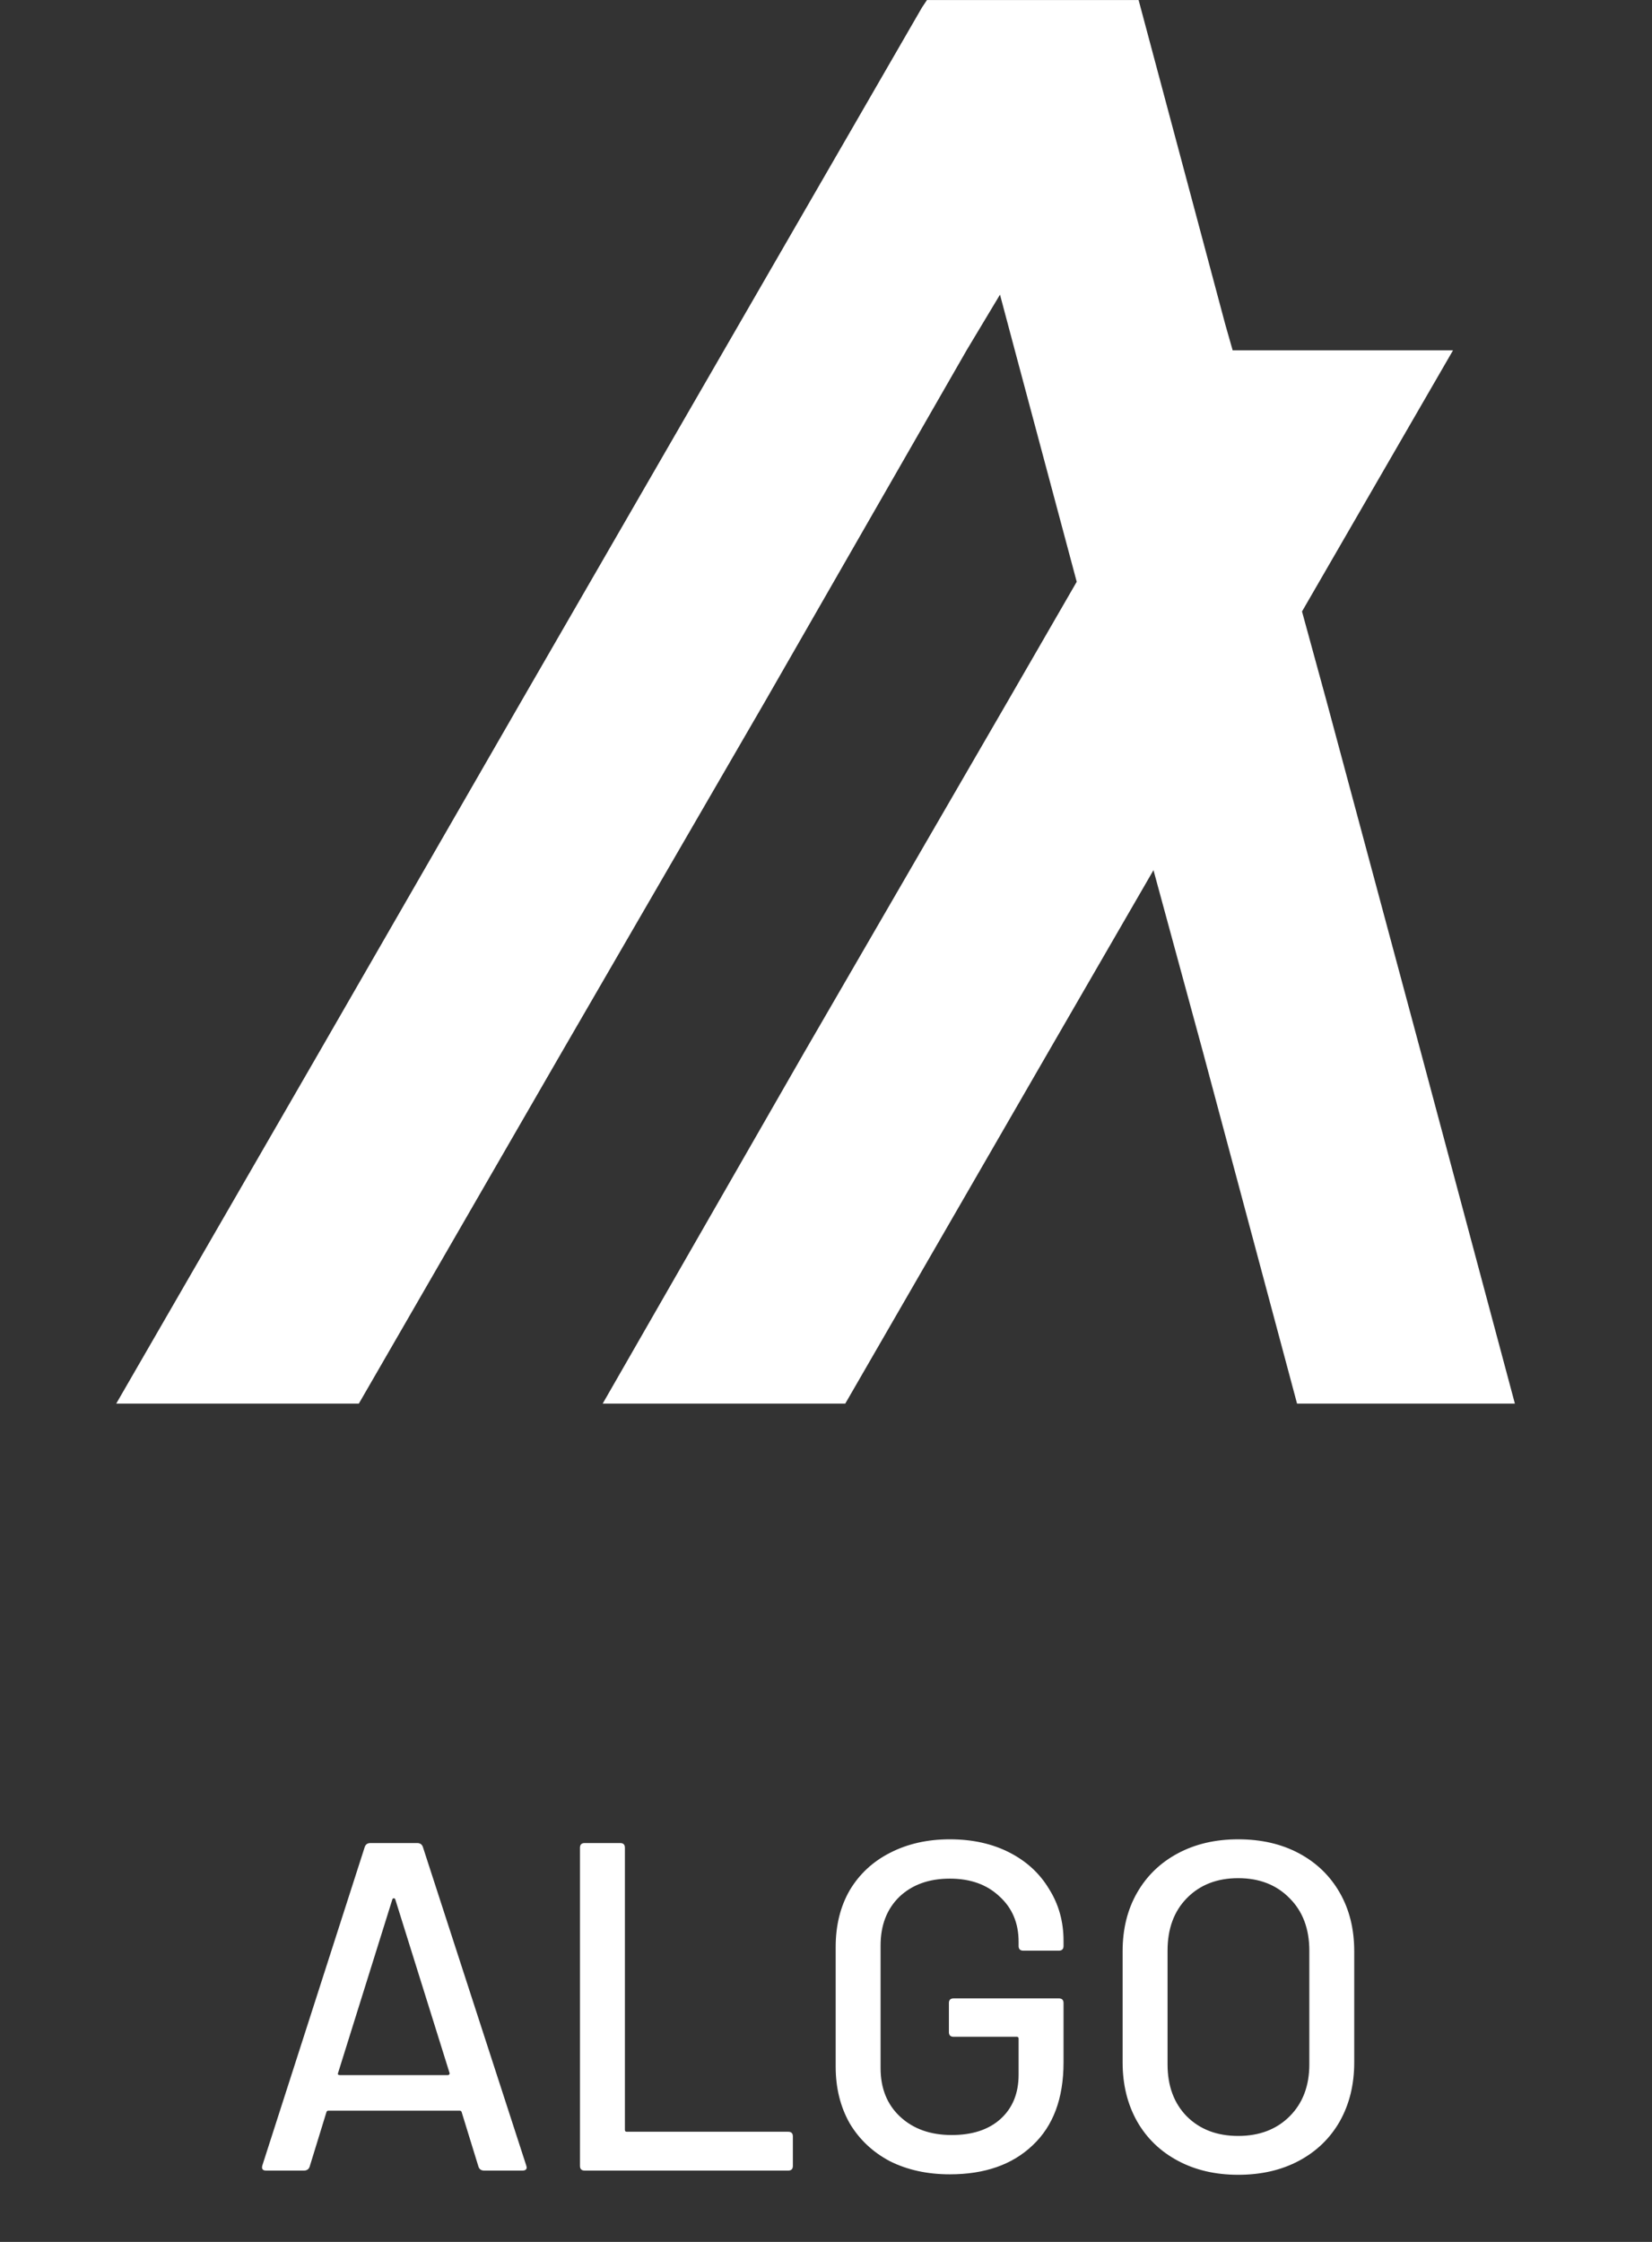 <svg width="56" height="76" viewBox="0 0 56 76" fill="none" xmlns="http://www.w3.org/2000/svg">
<rect x="0" y="0" width="56" height="76" fill="#333333" stroke="none"/>
<g clip-path="url(#clip0_1465_10901)">
<path d="M12.164 47.582L19.044 35.666L25.926 23.792L32.765 11.876L33.898 9.988L34.401 11.876L36.499 19.722L34.149 23.792L27.268 35.666L20.43 47.582H28.653L35.534 35.666L39.101 29.498L40.779 35.666L43.968 47.582H51.352L48.164 35.666L44.974 23.792L44.136 20.729L49.255 11.876H41.785L41.534 10.995L38.933 1.26L38.597 0.002H31.422L31.254 0.253L24.541 11.876L17.66 23.792L10.821 35.666L3.94 47.582H12.164Z" fill="white"/>
</g>
<path d="M16.411 73.582C16.316 73.582 16.252 73.54 16.221 73.455L15.649 71.599C15.639 71.568 15.618 71.552 15.586 71.552H11.129C11.097 71.552 11.076 71.568 11.066 71.599L10.495 73.455C10.463 73.54 10.399 73.582 10.304 73.582H9.019C8.903 73.582 8.861 73.524 8.893 73.408L12.366 62.606C12.398 62.522 12.461 62.479 12.556 62.479H14.143C14.238 62.479 14.301 62.522 14.333 62.606L17.838 73.408L17.854 73.471C17.854 73.545 17.807 73.582 17.711 73.582H16.411ZM11.462 70.267C11.451 70.288 11.451 70.309 11.462 70.331C11.483 70.341 11.504 70.346 11.526 70.346H15.174C15.195 70.346 15.211 70.341 15.221 70.331C15.242 70.309 15.248 70.288 15.237 70.267L13.397 64.382C13.387 64.361 13.371 64.351 13.35 64.351C13.329 64.351 13.313 64.361 13.302 64.382L11.462 70.267ZM19.819 73.582C19.713 73.582 19.66 73.529 19.66 73.423V62.638C19.66 62.532 19.713 62.479 19.819 62.479H21.025C21.13 62.479 21.183 62.532 21.183 62.638V72.202C21.183 72.244 21.204 72.266 21.247 72.266H26.719C26.825 72.266 26.877 72.318 26.877 72.424V73.423C26.877 73.529 26.825 73.582 26.719 73.582H19.819ZM32.198 73.709C31.436 73.709 30.76 73.561 30.167 73.265C29.586 72.958 29.131 72.53 28.803 71.98C28.486 71.42 28.328 70.78 28.328 70.061V66C28.328 65.271 28.486 64.631 28.803 64.081C29.131 63.531 29.586 63.108 30.167 62.812C30.76 62.506 31.436 62.352 32.198 62.352C32.959 62.352 33.63 62.5 34.212 62.796C34.794 63.093 35.243 63.505 35.56 64.034C35.888 64.552 36.052 65.139 36.052 65.794V65.969C36.052 66.074 35.999 66.127 35.893 66.127H34.688C34.582 66.127 34.529 66.074 34.529 65.969V65.826C34.529 65.191 34.312 64.679 33.879 64.287C33.456 63.886 32.896 63.685 32.198 63.685C31.489 63.685 30.918 63.891 30.485 64.303C30.062 64.716 29.85 65.266 29.85 65.953V70.108C29.85 70.796 30.072 71.346 30.516 71.758C30.96 72.17 31.542 72.377 32.261 72.377C32.959 72.377 33.509 72.197 33.911 71.837C34.323 71.467 34.529 70.965 34.529 70.331V69.109C34.529 69.067 34.508 69.046 34.466 69.046H32.325C32.219 69.046 32.166 68.993 32.166 68.887V67.904C32.166 67.798 32.219 67.745 32.325 67.745H35.893C35.999 67.745 36.052 67.798 36.052 67.904V69.918C36.052 71.134 35.703 72.07 35.005 72.725C34.318 73.381 33.382 73.709 32.198 73.709ZM41.973 73.725C41.201 73.725 40.519 73.566 39.927 73.249C39.334 72.932 38.874 72.488 38.547 71.917C38.219 71.335 38.055 70.669 38.055 69.918V66.143C38.055 65.392 38.219 64.731 38.547 64.16C38.874 63.59 39.334 63.145 39.927 62.828C40.519 62.511 41.201 62.352 41.973 62.352C42.755 62.352 43.443 62.511 44.035 62.828C44.627 63.145 45.087 63.59 45.414 64.16C45.742 64.731 45.906 65.392 45.906 66.143V69.918C45.906 70.669 45.742 71.335 45.414 71.917C45.087 72.488 44.627 72.932 44.035 73.249C43.443 73.566 42.755 73.725 41.973 73.725ZM41.973 72.408C42.692 72.408 43.273 72.186 43.717 71.742C44.161 71.298 44.384 70.711 44.384 69.981V66.127C44.384 65.387 44.161 64.795 43.717 64.351C43.273 63.896 42.692 63.669 41.973 63.669C41.254 63.669 40.672 63.896 40.228 64.351C39.794 64.795 39.578 65.387 39.578 66.127V69.981C39.578 70.711 39.794 71.298 40.228 71.742C40.672 72.186 41.254 72.408 41.973 72.408Z" fill="white"/>
<defs>
<clipPath id="clip0_1465_10901">
<rect width="47.412" height="47.58" fill="white" transform="translate(3.94 0.002)"/>
</clipPath>
</defs>
</svg>
